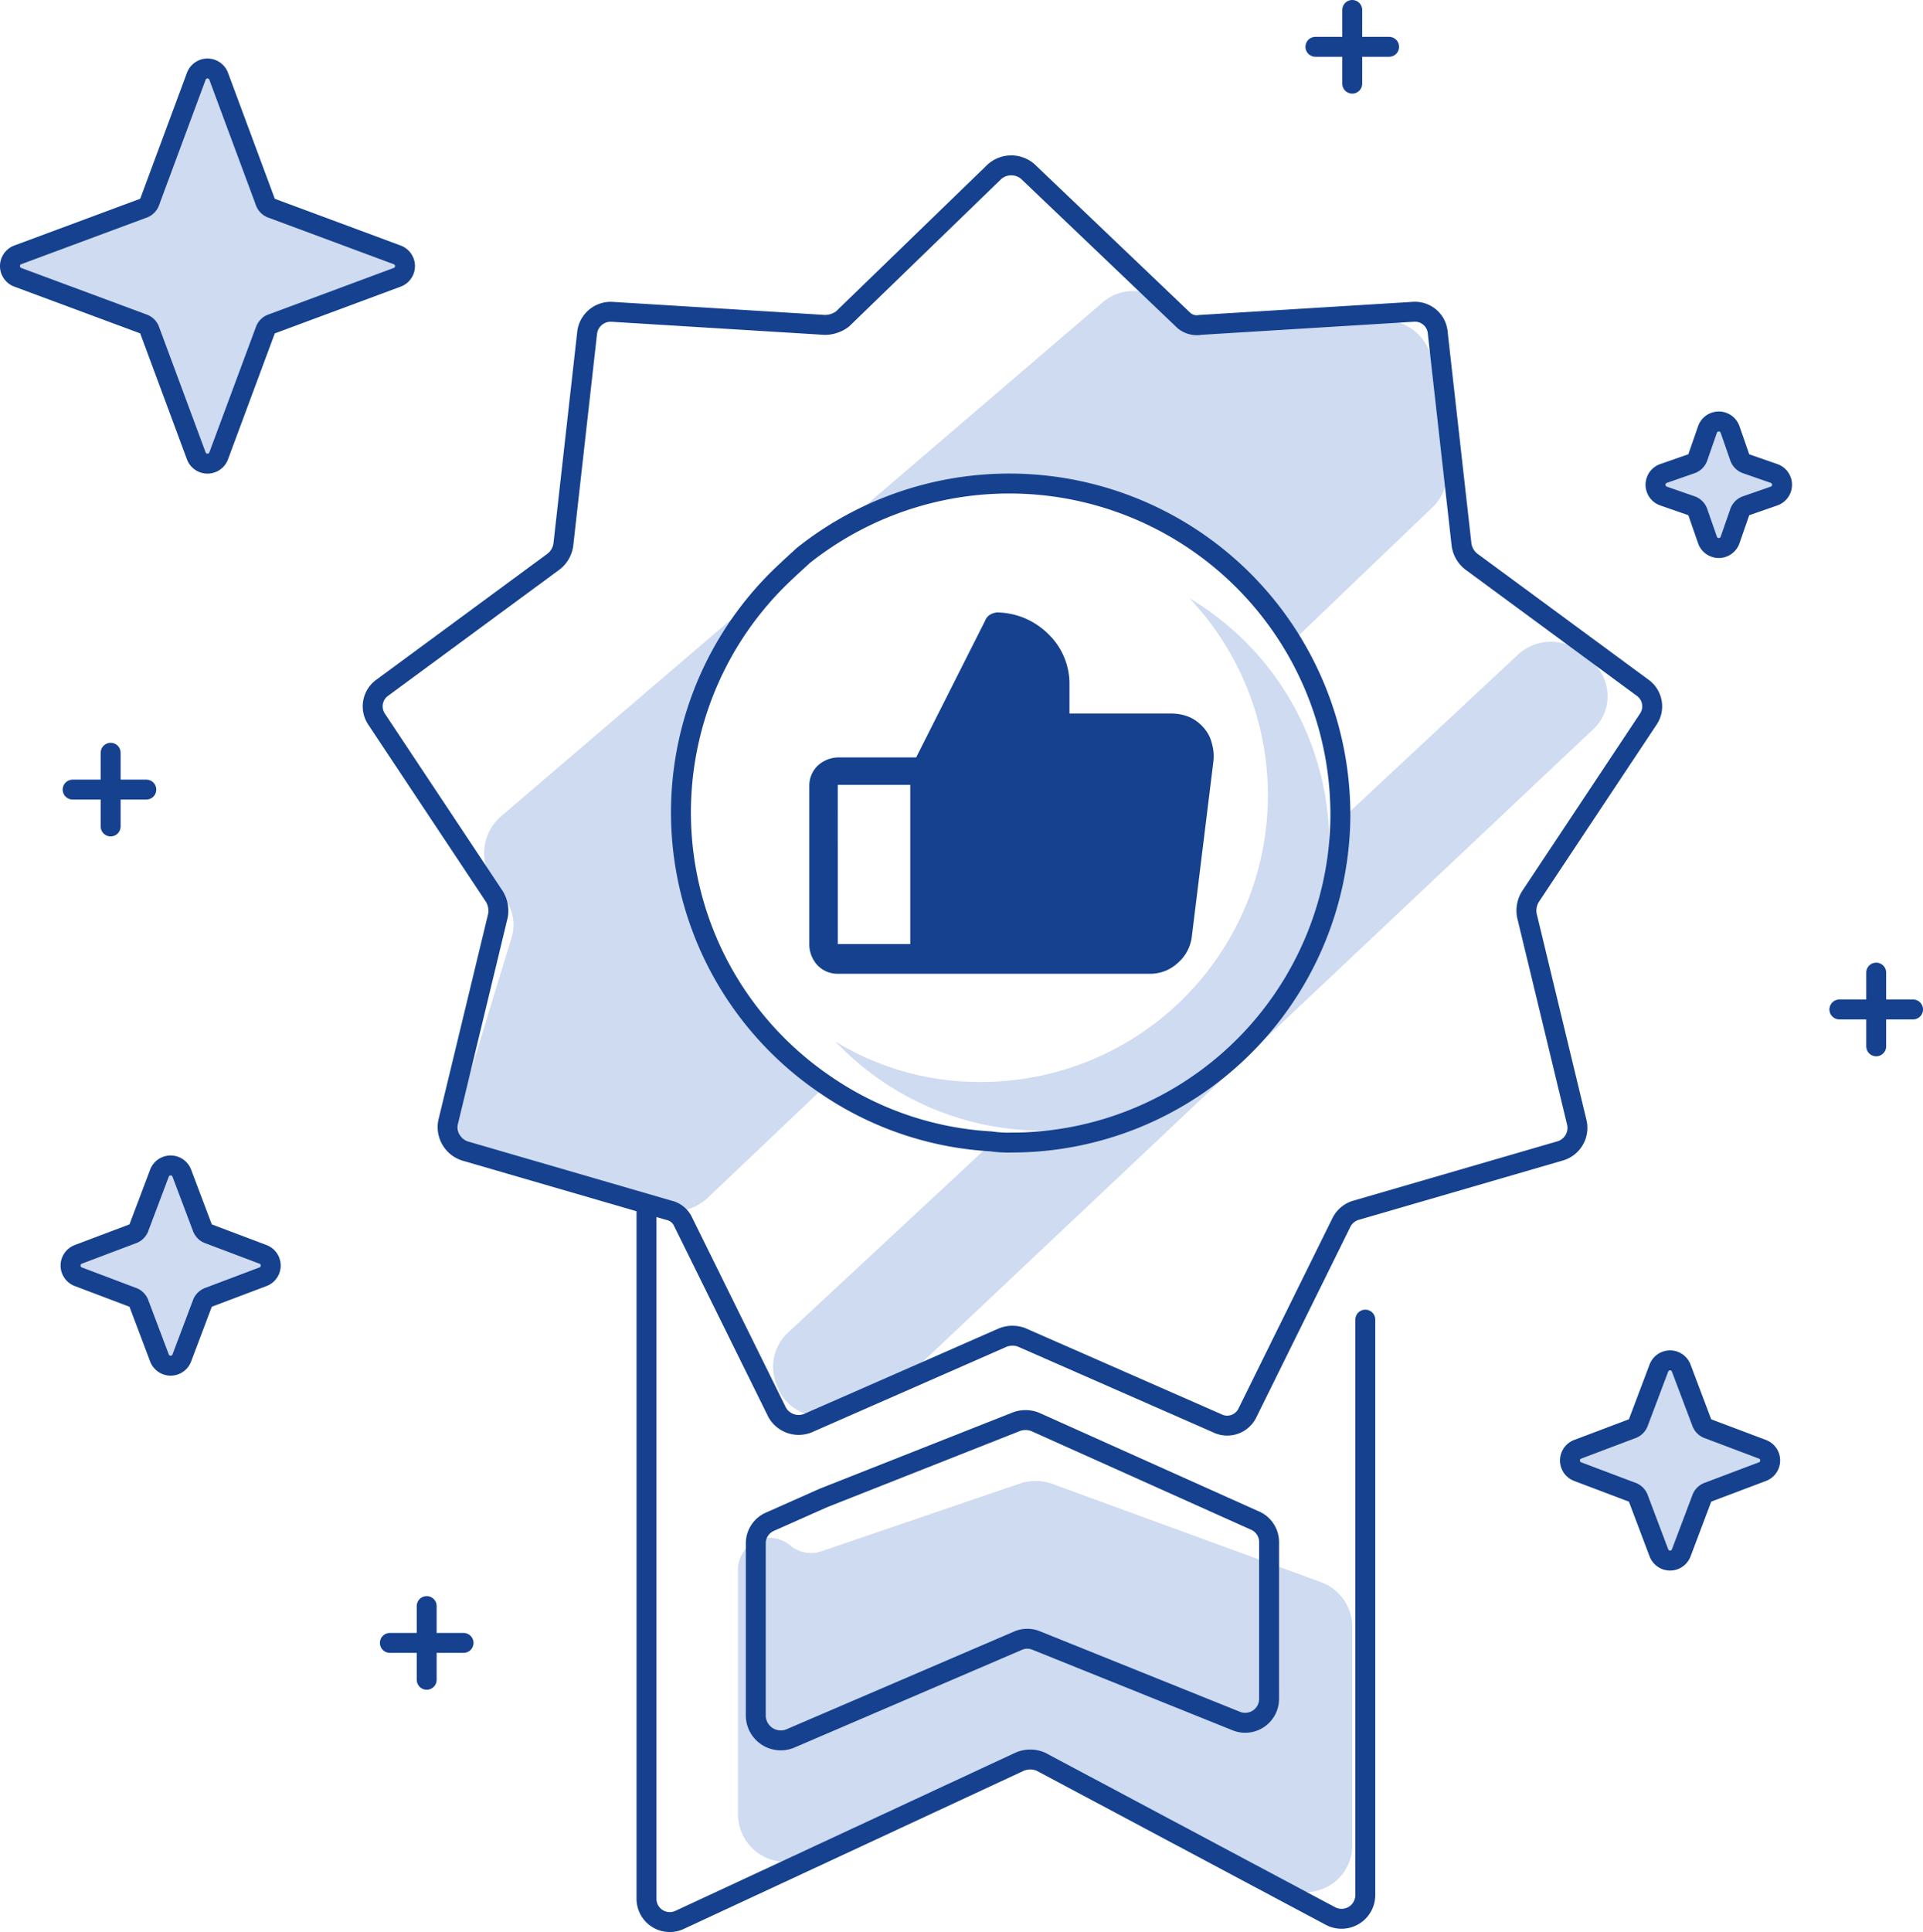 <svg xmlns="http://www.w3.org/2000/svg" width="289.65" height="290.963" viewBox="0 0 289.65 290.963"><g id="After_Sales" data-name="After Sales" transform="translate(-39.325 -37.5)"><g id="Group_572" data-name="Group 572" transform="translate(108.266 81.321)"><g id="Group_568" data-name="Group 568"><path id="Path_3394" data-name="Path 3394" d="M133.97,163.69l-17.9,17a7.5,7.5,0,0,1-6.622,1.79l-25.591-6.443a7.208,7.208,0,0,1-5.011-9.127l7.7-25.233a6.68,6.68,0,0,0-.895-6.085l-1.969-2.863a7.365,7.365,0,0,1,1.253-9.485L128.243,86.2a49.4,49.4,0,0,0,5.727,77.49Z" transform="translate(-78.51 -44.052)" fill="#cedbf1"></path><path id="Path_3395" data-name="Path 3395" d="M202.191,95.311l-21.117,20.223A49.683,49.683,0,0,0,107.7,102.828l44.919-38.476a7.023,7.023,0,0,1,8.948-.179l1.79,1.253a8.006,8.006,0,0,0,4.474,1.611h27.2a7.305,7.305,0,0,1,7.158,6.085l2.326,15.927A7.5,7.5,0,0,1,202.191,95.311Z" transform="translate(-55.461 -62.648)" fill="#cedbf1"></path></g><g id="Group_569" data-name="Group 569" transform="translate(47.512 52.812)"><path id="Path_3396" data-name="Path 3396" d="M228.436,105.475,124.46,203.546a7.945,7.945,0,0,1-1.969,1.432l-7.337,3.221a7.147,7.147,0,0,1-9.306-3.4v-.179a7.061,7.061,0,0,1,1.432-8.411l30.781-28.634c1.074,0,1.969.179,3.042.179A49.536,49.536,0,0,0,190.676,118.9l26.665-24.875a7.286,7.286,0,0,1,9.306-.358l1.432,1.253A6.849,6.849,0,0,1,228.436,105.475Z" transform="translate(-105.059 -92.159)" fill="#cedbf1"></path></g><g id="Group_570" data-name="Group 570" transform="translate(42.217 179.187)"><path id="Path_3397" data-name="Path 3397" d="M102.1,176.242v36.687a7.188,7.188,0,0,0,10.022,6.622l31.855-13.6a7.219,7.219,0,0,1,6.085.179l34.181,17.717a7.035,7.035,0,0,0,10.38-6.264v-32.75a7.165,7.165,0,0,0-4.653-6.8l-40.624-14.854a7.449,7.449,0,0,0-4.832,0l-29.886,10.2a4.846,4.846,0,0,1-4.653-.895A4.783,4.783,0,0,0,102.1,176.242Z" transform="translate(-102.1 -162.775)" fill="#cedbf1"></path></g><g id="Group_571" data-name="Group 571" transform="translate(56.892 46.264)"><path id="Path_3398" data-name="Path 3398" d="M132.312,161.337A43.168,43.168,0,0,0,163.63,88.5a43.124,43.124,0,1,1-53.33,66.752A41.481,41.481,0,0,0,132.312,161.337Z" transform="translate(-110.3 -88.5)" fill="#cedbf1" fill-rule="evenodd"></path></g></g><path id="Path_3399" data-name="Path 3399" d="M165.03,53.015a3.81,3.81,0,0,1,5.011,0l23.265,22.191a2.954,2.954,0,0,0,2.684.895l32.034-1.969a3.446,3.446,0,0,1,3.758,3.221l3.579,31.855a3.917,3.917,0,0,0,1.432,2.505l25.77,18.97a3.454,3.454,0,0,1,.895,4.832L245.741,162.18a3.979,3.979,0,0,0-.537,2.863l7.516,31.139a3.616,3.616,0,0,1-2.505,4.3l-30.781,8.948a3.586,3.586,0,0,0-2.148,1.79l-14.138,28.634a3.387,3.387,0,0,1-4.653,1.611l-29.35-12.885a3.952,3.952,0,0,0-2.863,0l-29.35,12.885a3.711,3.711,0,0,1-4.653-1.611l-14.138-28.634a3.082,3.082,0,0,0-2.148-1.79l-30.781-8.948a3.781,3.781,0,0,1-2.505-4.3l7.516-31.139a4.148,4.148,0,0,0-.537-2.863L71.971,135.515a3.454,3.454,0,0,1,.895-4.832l25.77-18.97a3.917,3.917,0,0,0,1.432-2.505l3.579-31.855a3.569,3.569,0,0,1,3.758-3.221L139.439,76.1a4.4,4.4,0,0,0,2.684-.895Z" transform="translate(24.108 10.324)" fill="none" stroke="#15418f" stroke-linecap="round" stroke-linejoin="round" stroke-width="3"></path><path id="Path_3400" data-name="Path 3400" d="M94.4,140V243.618a3.505,3.505,0,0,0,5.011,3.221l51.183-23.8a4.034,4.034,0,0,1,3.221,0L197.481,246.3a3.577,3.577,0,0,0,5.19-3.221V156.464" transform="translate(42.303 79.75)" fill="none" stroke="#15418f" stroke-linecap="round" stroke-linejoin="round" stroke-width="3"></path><path id="Path_3401" data-name="Path 3401" d="M103.6,202.3V176.172a3.535,3.535,0,0,1,2.148-3.221l8.053-3.579,28.992-11.453a3.952,3.952,0,0,1,2.863,0l33.108,14.854a3.535,3.535,0,0,1,2.148,3.221v23.623a3.6,3.6,0,0,1-4.832,3.4l-30.244-12.169a3.49,3.49,0,0,0-2.684,0l-34.181,14.675A3.766,3.766,0,0,1,103.6,202.3Z" transform="translate(49.567 93.686)" fill="none" stroke="#15418f" stroke-linecap="round" stroke-linejoin="round" stroke-width="3"></path><path id="Path_3402" data-name="Path 3402" d="M167.515,107.059a6.172,6.172,0,0,0-2.148-1.611,7.181,7.181,0,0,0-2.684-.537H147.292v-4.3a10.407,10.407,0,0,0-3.221-7.7,11.138,11.138,0,0,0-7.7-3.221,2.544,2.544,0,0,0-1.074.358,1.787,1.787,0,0,0-.716.895l-10.38,20.58H112.4a4.67,4.67,0,0,0-3.042,1.253,4.191,4.191,0,0,0-1.253,3.042v23.981a4.669,4.669,0,0,0,1.253,3.042A4.191,4.191,0,0,0,112.4,144.1h46.888a6.1,6.1,0,0,0,4.3-1.611,6.21,6.21,0,0,0,2.148-4.116l3.221-26.128a6.822,6.822,0,0,0-.179-2.684A5.527,5.527,0,0,0,167.515,107.059Zm-55.12,8.59h10.917V139.63H112.4Z" transform="translate(53.121 40.033)" fill="#15418f"></path><path id="Path_3403" data-name="Path 3403" d="M68.877,45.133a1.8,1.8,0,0,1,3.4,0l6.979,18.791A1.613,1.613,0,0,0,80.33,65l18.791,6.979a1.8,1.8,0,0,1,0,3.4L80.33,82.357a1.613,1.613,0,0,0-1.074,1.074l-6.979,18.791a1.8,1.8,0,0,1-3.4,0L61.9,83.43a1.613,1.613,0,0,0-1.074-1.074L42.033,75.377a1.8,1.8,0,0,1,0-3.4L60.824,65A1.613,1.613,0,0,0,61.9,63.924Z" transform="translate(0 3.889)" fill="#cedbf1" stroke="#15418f" stroke-linecap="round" stroke-linejoin="round" stroke-width="3"></path><path id="Path_3404" data-name="Path 3404" d="M185.5,153.833a1.8,1.8,0,0,1,3.4,0l3.042,8.053a1.613,1.613,0,0,0,1.074,1.074L201.072,166a1.8,1.8,0,0,1,0,3.4l-8.053,3.042a1.614,1.614,0,0,0-1.074,1.074l-3.042,8.053a1.8,1.8,0,0,1-3.4,0l-3.042-8.053a1.614,1.614,0,0,0-1.074-1.074l-8.053-3.042a1.8,1.8,0,0,1,0-3.4l8.053-3.042a1.614,1.614,0,0,0,1.074-1.074Z" transform="translate(103.675 89.719)" fill="#cedbf1" stroke="#15418f" stroke-linecap="round" stroke-linejoin="round" stroke-width="3"></path><path id="Path_3405" data-name="Path 3405" d="M59.3,137.433a1.8,1.8,0,0,1,3.4,0l3.042,8.053a1.613,1.613,0,0,0,1.074,1.074l8.053,3.042a1.8,1.8,0,0,1,0,3.4l-8.053,3.042a1.613,1.613,0,0,0-1.074,1.074L62.7,165.172a1.8,1.8,0,0,1-3.4,0l-3.042-8.053a1.613,1.613,0,0,0-1.074-1.074L47.133,153a1.8,1.8,0,0,1,0-3.4l8.053-3.042a1.613,1.613,0,0,0,1.074-1.074Z" transform="translate(4.027 76.769)" fill="#cedbf1" stroke="#15418f" stroke-linecap="round" stroke-linejoin="round" stroke-width="3"></path><path id="Path_3406" data-name="Path 3406" d="M187.155,74.833a1.8,1.8,0,0,1,3.4,0l1.432,4.116a1.613,1.613,0,0,0,1.074,1.074l4.116,1.432a1.8,1.8,0,0,1,0,3.4l-4.116,1.432a1.614,1.614,0,0,0-1.074,1.074l-1.432,4.116a1.8,1.8,0,0,1-3.4,0l-1.432-4.116a1.613,1.613,0,0,0-1.074-1.074l-4.116-1.432a1.8,1.8,0,0,1,0-3.4l4.116-1.432a1.613,1.613,0,0,0,1.074-1.074Z" transform="translate(109.36 27.34)" fill="#cedbf1" stroke="#15418f" stroke-linecap="round" stroke-linejoin="round" stroke-width="3"></path><path id="Path_3407" data-name="Path 3407" d="M49.3,101.5v11.1" transform="translate(6.692 49.35)" fill="none" stroke="#15418f" stroke-linecap="round" stroke-linejoin="round" stroke-width="3"></path><path id="Path_3408" data-name="Path 3408" d="M57.2,104.6H46.1" transform="translate(4.165 51.798)" fill="none" stroke="#15418f" stroke-linecap="round" stroke-linejoin="round" stroke-width="3"></path><path id="Path_3409" data-name="Path 3409" d="M153.8,39V50.1" transform="translate(89.205 0)" fill="none" stroke="#15418f" stroke-linecap="round" stroke-linejoin="round" stroke-width="3"></path><path id="Path_3410" data-name="Path 3410" d="M161.8,42.1H150.7" transform="translate(86.758 2.448)" fill="none" stroke="#15418f" stroke-linecap="round" stroke-linejoin="round" stroke-width="3"></path><path id="Path_3411" data-name="Path 3411" d="M75.9,173.3v11.1" transform="translate(27.695 106.044)" fill="none" stroke="#15418f" stroke-linecap="round" stroke-linejoin="round" stroke-width="3"></path><path id="Path_3412" data-name="Path 3412" d="M83.9,176.4H72.8" transform="translate(25.248 108.491)" fill="none" stroke="#15418f" stroke-linecap="round" stroke-linejoin="round" stroke-width="3"></path><path id="Path_3413" data-name="Path 3413" d="M197.9,120v11.1" transform="translate(124.027 63.958)" fill="none" stroke="#15418f" stroke-linecap="round" stroke-linejoin="round" stroke-width="3"></path><path id="Path_3414" data-name="Path 3414" d="M205.9,123.1H194.8" transform="translate(121.579 66.406)" fill="none" stroke="#15418f" stroke-linecap="round" stroke-linejoin="round" stroke-width="3"></path><path id="Path_3415" data-name="Path 3415" d="M196.623,128.73v.537a49.536,49.536,0,0,1-49.572,48.856,17.362,17.362,0,0,1-3.042-.179,48.917,48.917,0,0,1-25.054-8.59,49.526,49.526,0,0,1-5.548-77.49l.179-.179,2.148-1.969a49.862,49.862,0,0,1,80.89,39.013Z" transform="translate(44.593 31.426)" fill="none" stroke="#15418f" stroke-linecap="round" stroke-linejoin="round" stroke-width="3"></path></g></svg>